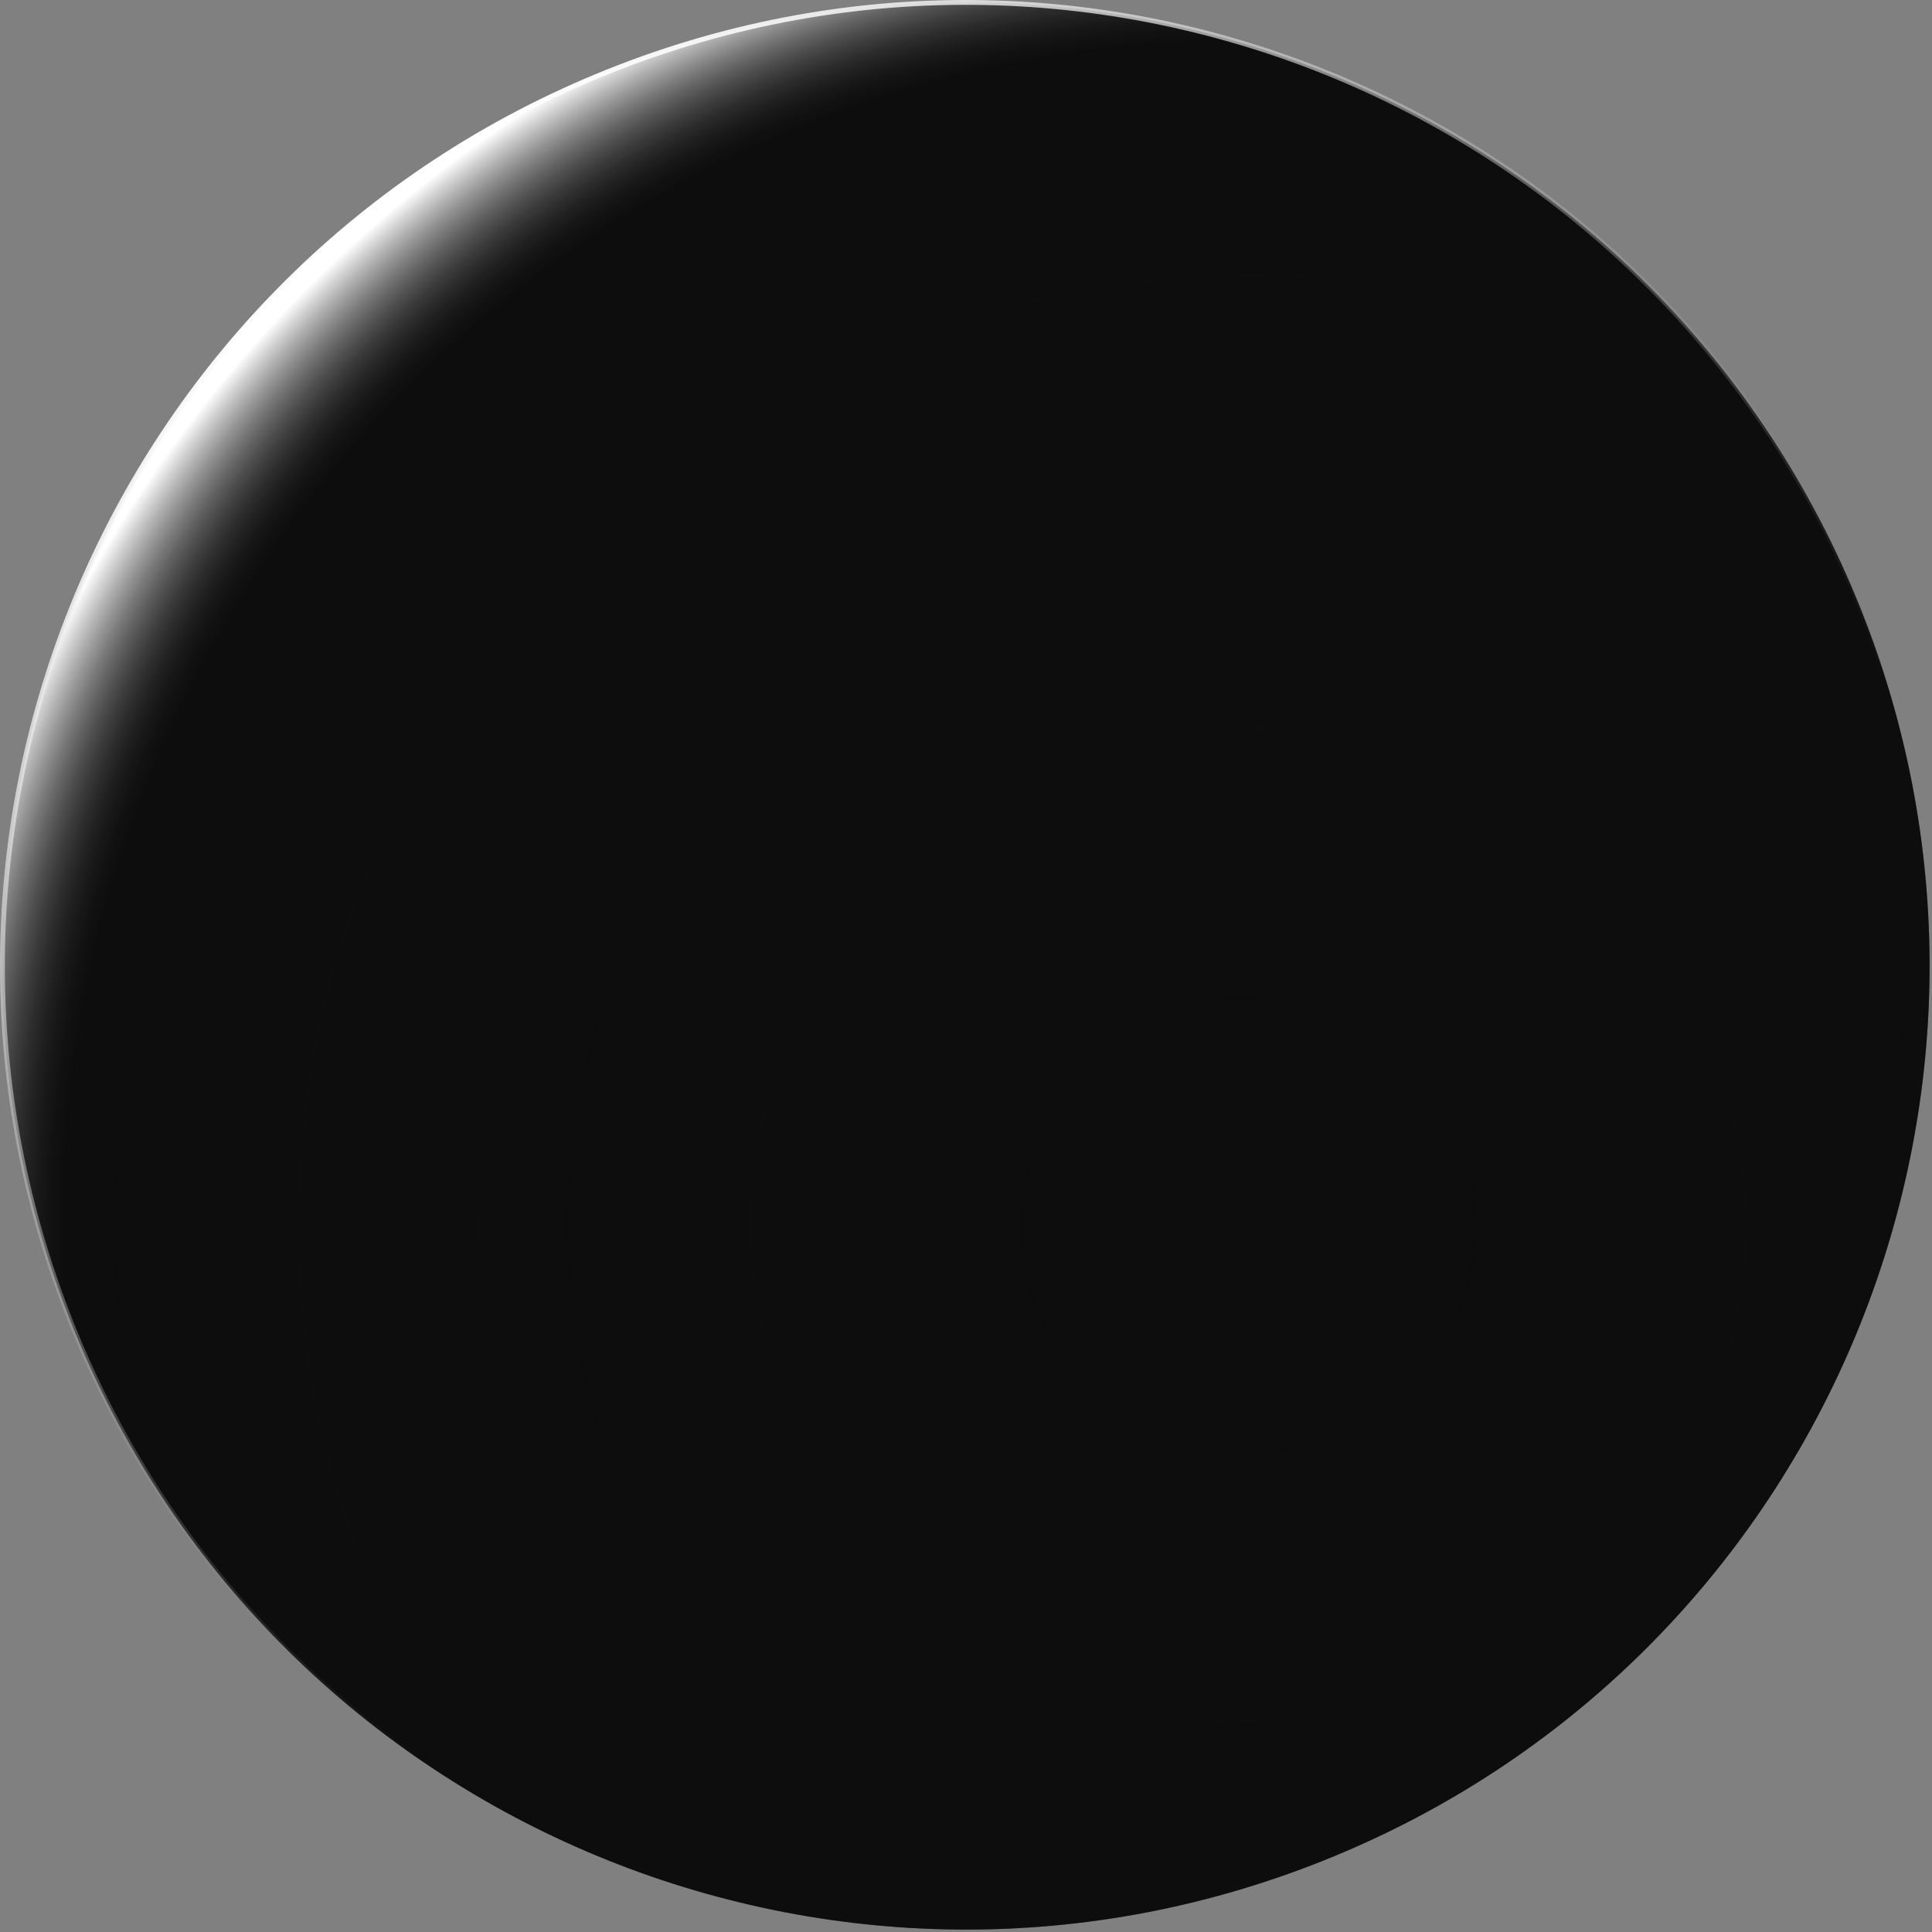 <svg xmlns="http://www.w3.org/2000/svg" width="400" height="400" viewBox="0 0 400 400" fill="none"><rect x="0" y="0" width="400" height="400" fill="#808080" stroke="none"/><path d="M273.969 385.223C376.265 344.372 426.075 228.327 385.223 126.031C344.372 23.735 228.327 -26.075 126.031 14.777C23.735 55.628 -26.075 171.673 14.777 273.969C55.628 376.265 171.673 426.075 273.969 385.223Z" fill="#0D0D0D"></path><path d="M273.969 385.223C376.265 344.372 426.075 228.327 385.223 126.031C344.372 23.735 228.327 -26.075 126.031 14.777C23.735 55.628 -26.075 171.673 14.777 273.969C55.628 376.265 171.673 426.075 273.969 385.223Z" fill="url(#paint0_radial_175_1026)"></path><path d="M273.969 385.223C376.265 344.372 426.075 228.327 385.223 126.031C344.372 23.735 228.327 -26.075 126.031 14.777C23.735 55.628 -26.075 171.673 14.777 273.969C55.628 376.265 171.673 426.075 273.969 385.223Z" stroke="url(#paint1_linear_175_1026)"></path><defs><radialGradient id="paint0_radial_175_1026" cx="0" cy="0" r="1" gradientUnits="userSpaceOnUse" gradientTransform="translate(258.154 253.576) rotate(-133.85) scale(278.925)"><stop stop-color="#0D0D0D"></stop><stop offset="0.871" stop-color="#0D0D0D" stop-opacity="0"></stop><stop offset="0.983" stop-color="white"></stop></radialGradient><linearGradient id="paint1_linear_175_1026" x1="67.528" y1="50.73" x2="225.773" y2="264.538" gradientUnits="userSpaceOnUse"><stop stop-color="white"></stop><stop offset="1" stop-color="#6D6D6D" stop-opacity="0"></stop></linearGradient></defs></svg>
